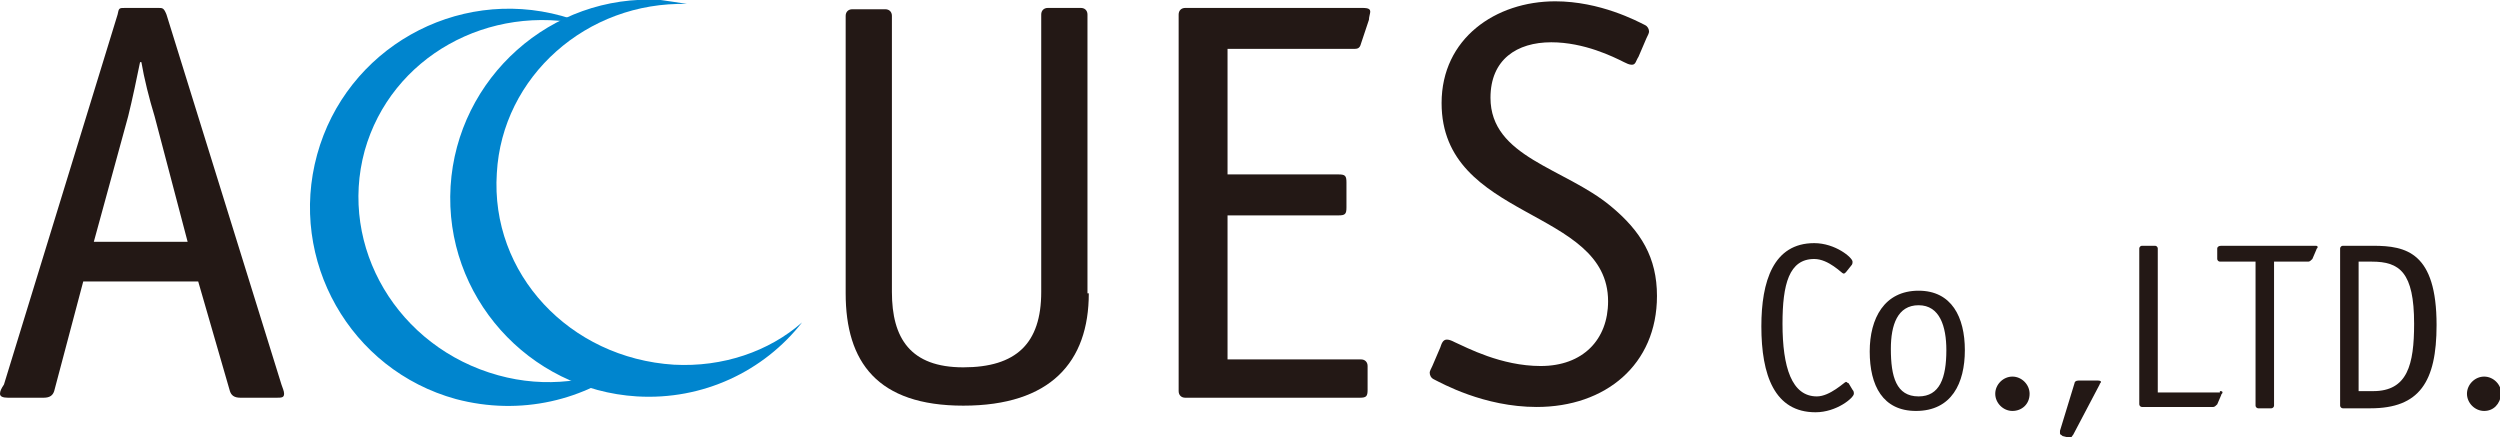 <?xml version="1.0" encoding="UTF-8"?> <svg xmlns="http://www.w3.org/2000/svg" xmlns:xlink="http://www.w3.org/1999/xlink" version="1.1" id="レイヤー_2" x="0px" y="0px" viewBox="0 0 189.2 33.1" style="enable-background:new 0 0 189.2 33.1;" xml:space="preserve"> <style type="text/css"> .st0{fill:#231815;} .st1{fill:#0085CE;} </style> <g> <g> <path class="st0" d="M14.2,18.3H7.1l2.6-9.5c0.3-1.2,0.7-3.1,0.9-4.1h0.1c0.2,1.2,0.6,2.8,1,4.1L14.2,18.3z M12.6,1.1 c-0.2-0.5-0.3-0.5-0.6-0.5H9.5c-0.5,0-0.5,0-0.6,0.5l-8.6,28C0.1,29.4,0,29.6,0,29.8c0,0.2,0.2,0.3,0.6,0.3h2.7 c0.5,0,0.7-0.2,0.8-0.5l2.2-8.3H15l2.4,8.3c0.1,0.3,0.3,0.5,0.8,0.5h2.7c0.4,0,0.6,0,0.6-0.3c0-0.2-0.1-0.4-0.2-0.7L12.6,1.1z"></path> <path class="st0" d="M82.4,22.2c0,5.2-2.9,8.5-9.5,8.5c-6.5,0-8.9-3.3-8.9-8.5v-21c0-0.3,0.2-0.5,0.5-0.5H67 c0.3,0,0.5,0.2,0.5,0.5v20.9c0,3.5,1.4,5.7,5.4,5.7c4,0,5.9-1.8,5.9-5.7V1.1c0-0.3,0.2-0.5,0.5-0.5h2.5c0.3,0,0.5,0.2,0.5,0.5 V22.2z"></path> <path class="st0" d="M103.5,29.5c0,0.5-0.1,0.6-0.6,0.6H89.7c-0.3,0-0.5-0.2-0.5-0.5V1.1c0-0.3,0.2-0.5,0.5-0.5h13.4 c0.5,0,0.6,0.1,0.6,0.3c0,0.1-0.1,0.4-0.1,0.6l-0.6,1.8c-0.1,0.4-0.3,0.4-0.6,0.4h-9.5v9.5h8.4c0.5,0,0.6,0.1,0.6,0.6v1.9 c0,0.5-0.1,0.6-0.6,0.6h-8.4v10.9H103c0.3,0,0.5,0.2,0.5,0.5V29.5z"></path> <path class="st0" d="M124,4.3c-0.2,0.3-0.2,0.6-0.5,0.6c-0.2,0-0.4-0.1-0.6-0.2c-0.8-0.4-3-1.5-5.5-1.5c-2.6,0-4.6,1.3-4.6,4.2 c0,4.5,5.6,5.3,9.1,8.2c2.3,1.9,3.5,3.9,3.5,6.8c0,5.2-3.9,8.4-9.1,8.4c-4,0-7.2-1.8-7.8-2.1c-0.2-0.1-0.3-0.3-0.3-0.5 c0-0.1,0.1-0.3,0.2-0.5l0.6-1.4c0.1-0.3,0.2-0.6,0.5-0.6c0.2,0,0.4,0.1,0.6,0.2c0.9,0.4,3.5,1.8,6.5,1.8c3.2,0,5.1-2,5.1-4.9 c0-7.1-12.6-6.1-12.6-15c0-4.9,4.1-7.7,8.6-7.7c3.4,0,6.2,1.5,6.8,1.8c0.2,0.1,0.3,0.3,0.3,0.5c0,0.1-0.1,0.3-0.2,0.5L124,4.3z"></path> <path class="st0" d="M140.2,29.5c0.1,0.1,0.1,0.2,0.1,0.3c0,0.3-1.3,1.4-2.9,1.4c-3.1,0-4.1-2.8-4.1-6.5c0-3.4,0.9-6.3,4-6.3 c1.6,0,2.9,1.1,2.9,1.4c0,0.1,0,0.2-0.1,0.3l-0.4,0.5c-0.1,0.1-0.1,0.1-0.2,0.1c-0.1,0-1.1-1.1-2.2-1.1c-1.9,0-2.4,1.9-2.4,4.9 c0,3.3,0.7,5.5,2.6,5.5c1,0,2.1-1.1,2.2-1.1c0.1,0,0.1,0.1,0.2,0.1L140.2,29.5z"></path> <path class="st0" d="M145.2,30c-1.7,0-2.1-1.5-2.1-3.6c0-1.8,0.5-3.3,2.1-3.3c1.6,0,2.1,1.6,2.1,3.4C147.3,28.6,146.8,30,145.2,30 z M148.7,26.5c0-2.5-1-4.5-3.5-4.5c-2.6,0-3.7,2.1-3.7,4.6c0,2.6,1,4.5,3.5,4.5C147.7,31.1,148.7,29,148.7,26.5z"></path> <path class="st0" d="M152.3,31.1c-0.7,0-1.3-0.6-1.3-1.3c0-0.7,0.6-1.3,1.3-1.3c0.7,0,1.3,0.6,1.3,1.3 C153.6,30.6,153,31.1,152.3,31.1z"></path> <path class="st0" d="M156.9,32.9c-0.1,0.1-0.1,0.2-0.2,0.2c-0.1,0-0.1,0-0.2,0l-0.4-0.1c-0.1-0.1-0.2-0.1-0.2-0.2 c0-0.1,0-0.1,0-0.2L157,29c0-0.1,0.1-0.2,0.3-0.2h1.4c0.1,0,0.3,0,0.3,0.1c0,0.1-0.1,0.1-0.1,0.2L156.9,32.9z"></path> <path class="st0" d="M168,29.6c0.1,0,0.2,0,0.2,0.1c0,0.1-0.1,0.1-0.1,0.2l-0.3,0.7c-0.1,0.1-0.2,0.2-0.3,0.2h-5.4 c-0.1,0-0.2-0.1-0.2-0.2V18.8c0-0.1,0.1-0.2,0.2-0.2h1c0.1,0,0.2,0.1,0.2,0.2v10.9H168z"></path> <path class="st0" d="M172.1,19.8v10.9c0,0.1-0.1,0.2-0.2,0.2h-1c-0.1,0-0.2-0.1-0.2-0.2V19.8h-2.7c-0.1,0-0.2-0.1-0.2-0.2v-0.8 c0-0.1,0.1-0.2,0.3-0.2h7.1c0.1,0,0.2,0,0.2,0.1c0,0.1-0.1,0.1-0.1,0.2l-0.3,0.7c-0.1,0.1-0.2,0.2-0.3,0.2H172.1z"></path> <path class="st0" d="M178.5,29.6v-9.8h1c2.1,0,3.2,0.8,3.2,4.7c0,3.1-0.5,5.1-3.1,5.1H178.5z M177.3,18.6c-0.1,0-0.2,0.1-0.2,0.2 v11.9c0,0.1,0.1,0.2,0.2,0.2h2.1c3.7,0,5-2,5-6.3c0-5.5-2.3-6-4.8-6H177.3z"></path> <path class="st0" d="M188,31.1c-0.7,0-1.3-0.6-1.3-1.3c0-0.7,0.6-1.3,1.3-1.3c0.7,0,1.3,0.6,1.3,1.3 C189.2,30.6,188.7,31.1,188,31.1z"></path> </g> <g> <path class="st1" d="M37.7,28.4c-7.6-2.1-12.1-9.7-10.1-17c2-7.1,9.4-11.2,16.8-9.5c-0.6-0.3-1.2-0.5-1.9-0.7 C34.5-1,26.2,3.7,24,11.7c-2.2,8,2.5,16.3,10.5,18.5c4.9,1.3,9.8,0.1,13.4-2.8C44.9,28.9,41.3,29.4,37.7,28.4z"></path> <path class="st1" d="M51,27.6c-7.9-0.5-13.9-6.9-13.4-14.5C38,5.8,44.4,0.1,52,0.3c-0.6-0.1-1.3-0.2-2-0.3 c-8.3-0.5-15.4,5.9-15.9,14.1c-0.5,8.3,5.9,15.4,14.1,15.9c5,0.3,9.6-1.9,12.5-5.6C58.2,26.6,54.7,27.8,51,27.6z"></path> </g> </g> </svg> 